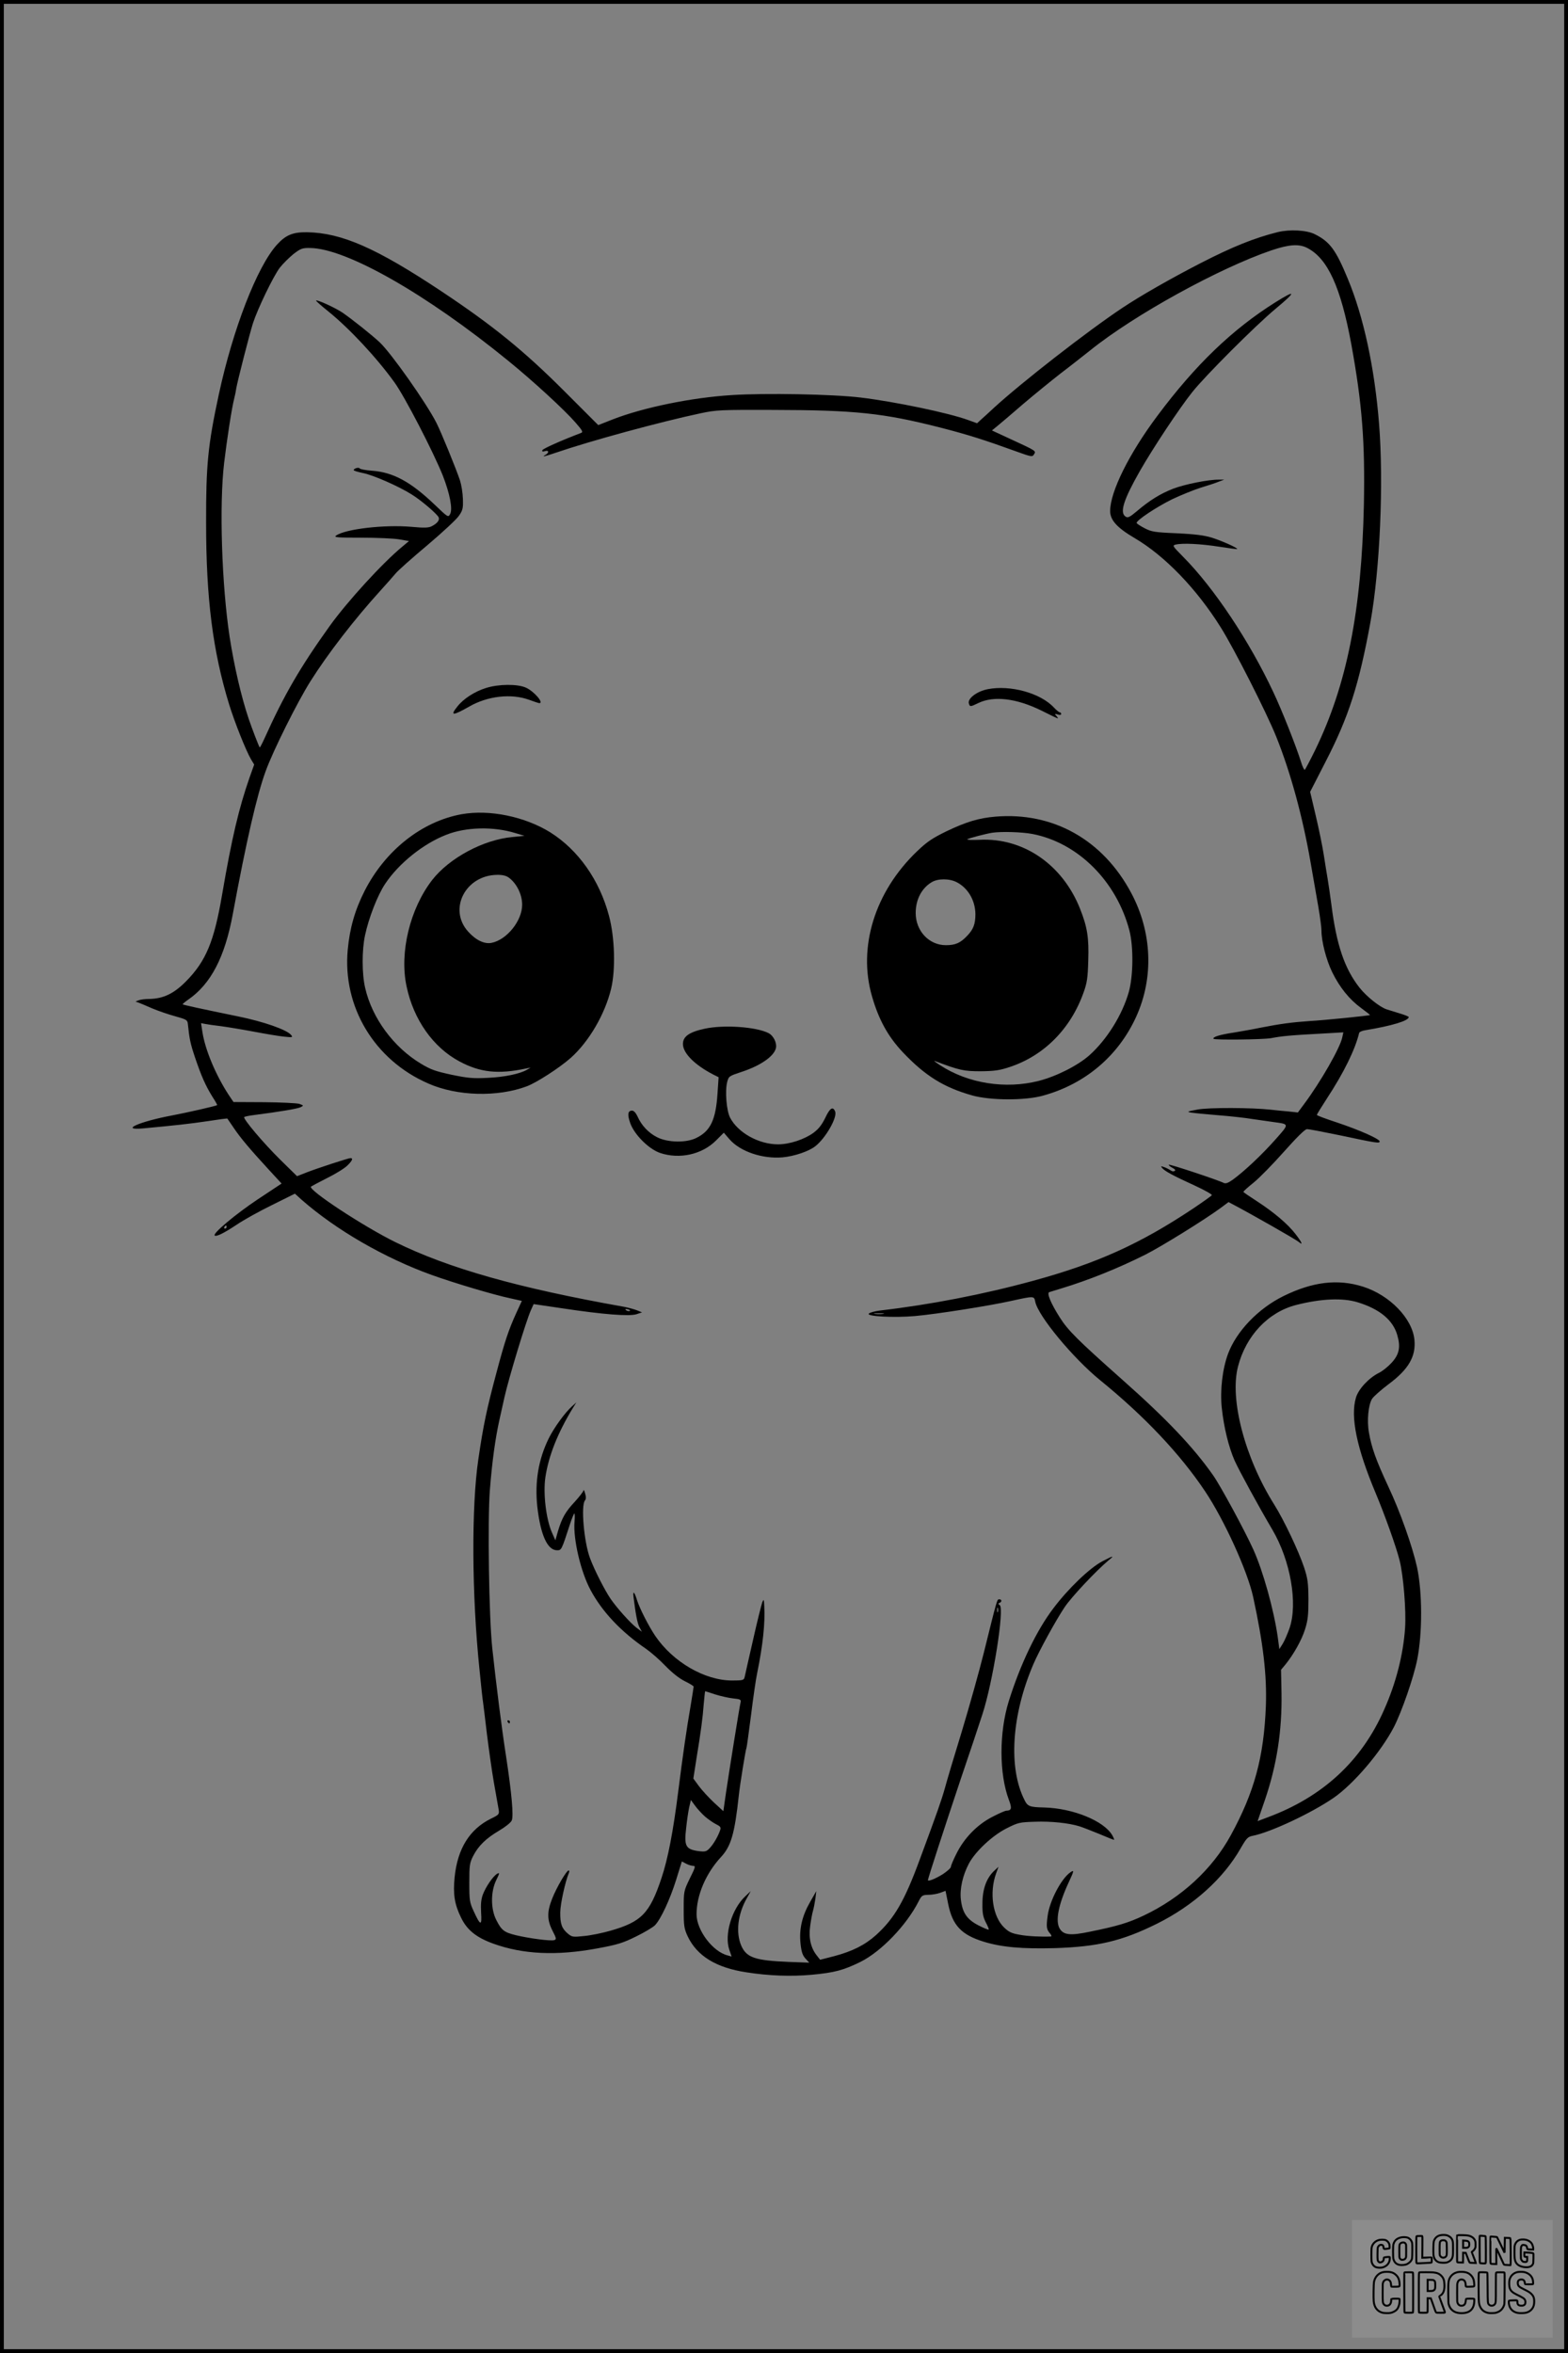 <?xml version="1.0" encoding="UTF-8"?>
<svg xmlns="http://www.w3.org/2000/svg" version="1.0" width="1024pt" height="1536pt" viewBox="0 0 1024 1536" preserveAspectRatio="xMidYMid meet">
  <rect x="0" y="0" width="1024" height="1536" fill="#808080" stroke="none"/>
  <g transform="translate(0.00 0.00) scale(1)">
    <g transform="translate(0,1536) scale(0.1,-0.1)" fill="#000000" stroke="none">
      <path d="M8345 13845 c-156 -39 -296 -96 -503 -202 -198 -102 -396 -215 -514 -294 -227 -151 -657 -486 -838 -652 -30 -28 -67 -62 -82 -75 l-27 -25 -58 21 c-129 47 -479 120 -703 147 -183 22 -622 30 -840 16 -262 -16 -579 -81 -779 -159 l-94 -37 -221 221 c-264 264 -467 429 -801 651 -427 284 -653 383 -880 387 -93 1 -139 -18 -197 -82 -129 -143 -287 -550 -379 -977 -71 -330 -84 -459 -83 -840 0 -493 44 -836 150 -1182 36 -117 110 -303 144 -361 l20 -33 -30 -84 c-70 -201 -116 -394 -180 -768 -52 -304 -105 -431 -235 -563 -79 -80 -148 -113 -238 -115 -29 0 -61 -4 -72 -9 l-20 -8 20 -7 c11 -4 51 -21 90 -38 38 -16 105 -39 149 -51 75 -21 80 -24 83 -51 10 -97 16 -127 47 -219 41 -121 68 -182 113 -255 19 -29 33 -54 31 -55 -7 -6 -193 -48 -292 -67 -215 -40 -348 -99 -192 -85 206 19 305 30 420 47 71 11 129 19 131 17 1 -2 20 -30 43 -63 44 -65 103 -135 229 -272 l82 -89 -157 -104 c-144 -96 -294 -222 -280 -235 10 -10 62 16 143 70 44 30 148 88 230 128 l151 75 44 -40 c226 -198 542 -380 850 -491 151 -54 407 -130 512 -152 l76 -17 -35 -76 c-52 -114 -76 -186 -132 -397 -62 -232 -85 -340 -117 -560 -46 -309 -43 -887 7 -1370 10 -104 21 -203 24 -220 2 -16 14 -109 25 -205 12 -96 32 -240 46 -320 14 -80 28 -158 31 -175 4 -28 1 -32 -51 -57 -139 -69 -218 -195 -237 -382 -11 -110 -1 -177 42 -264 39 -81 100 -130 211 -170 194 -70 413 -80 678 -31 135 25 167 35 256 79 55 27 110 60 122 73 38 40 97 167 137 294 l38 122 28 -15 c15 -8 36 -14 46 -14 17 0 14 -10 -22 -82 -40 -83 -40 -83 -40 -203 0 -108 3 -125 26 -175 61 -128 185 -205 384 -235 147 -23 291 -28 425 -16 151 14 209 30 319 84 135 67 300 238 380 395 20 39 24 42 64 43 23 0 58 6 77 13 l35 13 17 -85 c28 -140 86 -202 232 -247 117 -36 251 -48 466 -42 279 9 437 46 665 159 239 119 435 295 548 494 37 64 46 74 77 80 115 22 382 147 528 247 132 91 310 300 395 463 52 102 128 321 152 439 35 175 34 442 -1 605 -30 135 -110 362 -187 525 -80 172 -110 254 -127 354 -14 77 -4 179 20 219 10 16 59 59 108 96 131 97 180 182 169 291 -14 139 -162 291 -336 346 -165 52 -329 32 -520 -62 -164 -81 -306 -229 -361 -376 -37 -100 -53 -239 -41 -354 14 -129 45 -255 84 -344 30 -66 155 -296 246 -450 119 -202 168 -483 112 -645 -13 -36 -32 -81 -44 -100 l-22 -35 -11 82 c-26 178 -96 429 -159 568 -57 126 -216 419 -263 485 -129 184 -305 369 -592 623 -295 262 -355 322 -409 407 -59 93 -86 159 -69 165 7 2 42 13 78 24 176 53 375 133 550 221 105 53 384 226 488 302 l55 41 36 -19 c121 -64 404 -225 424 -242 29 -25 19 -1 -23 53 -51 66 -140 141 -252 214 -48 31 -88 58 -88 61 0 3 30 31 68 61 37 30 126 121 197 201 82 92 137 147 150 147 11 1 108 -18 215 -40 240 -51 260 -54 260 -40 0 16 -133 75 -277 123 -73 24 -133 46 -133 50 0 4 29 51 64 105 113 172 186 322 212 430 2 7 20 15 41 18 175 29 283 62 283 86 0 3 -26 14 -57 23 -32 10 -71 22 -87 27 -44 14 -131 83 -177 141 -98 124 -151 280 -184 541 -9 67 -20 145 -25 172 -5 28 -16 97 -25 155 -9 58 -33 174 -53 258 l-36 153 101 197 c151 293 218 502 293 912 62 345 87 910 56 1295 -29 364 -101 698 -204 945 -78 189 -117 242 -215 291 -53 27 -163 33 -242 14z m193 -104 c133 -69 218 -255 287 -629 71 -390 90 -639 82 -1047 -15 -693 -111 -1176 -319 -1603 -33 -67 -63 -124 -67 -127 -4 -2 -16 22 -25 53 -32 102 -125 337 -180 453 -157 335 -389 683 -591 886 -68 69 -70 72 -47 78 44 11 164 5 285 -14 64 -10 117 -17 117 -15 0 9 -102 54 -165 74 -53 16 -109 23 -231 29 -145 6 -165 10 -209 33 -27 14 -50 29 -52 34 -4 16 130 105 232 155 55 26 138 60 185 75 47 14 101 32 120 40 l35 13 -35 0 c-67 1 -222 -30 -298 -59 -83 -32 -156 -77 -240 -149 -43 -36 -57 -43 -70 -34 -42 25 -15 110 92 298 85 149 258 410 342 515 82 104 414 436 544 544 137 114 137 129 -2 42 -280 -176 -521 -407 -770 -741 -184 -246 -308 -495 -308 -621 0 -59 45 -109 159 -176 198 -116 406 -332 563 -583 87 -138 301 -560 363 -715 94 -234 173 -525 224 -820 17 -96 40 -227 51 -292 11 -64 20 -133 20 -153 0 -70 31 -191 70 -271 49 -100 112 -178 190 -235 33 -24 58 -44 57 -45 -5 -4 -299 -34 -392 -39 -116 -8 -193 -18 -325 -44 -52 -11 -129 -24 -170 -31 -94 -14 -142 -29 -135 -41 6 -9 325 -5 375 4 74 14 123 19 369 32 l104 6 -7 -32 c-13 -67 -141 -291 -250 -437 l-40 -54 -65 7 c-36 3 -86 8 -111 11 -124 14 -408 15 -480 1 -68 -13 -72 -14 -40 -20 19 -3 98 -11 175 -17 77 -6 178 -17 225 -25 47 -7 110 -16 140 -20 102 -14 101 -10 7 -116 -88 -99 -201 -205 -275 -259 -31 -22 -47 -28 -60 -22 -37 19 -354 124 -359 119 -2 -3 8 -12 23 -20 18 -9 23 -17 15 -21 -7 -4 -17 -3 -24 3 -7 5 -26 15 -41 21 -25 9 -27 9 -17 -4 17 -21 73 -51 213 -115 65 -30 115 -58 112 -63 -3 -5 -58 -44 -122 -87 -345 -230 -627 -358 -1046 -472 -325 -89 -673 -156 -1000 -194 -33 -4 -65 -13 -72 -20 -19 -18 163 -28 301 -16 144 13 480 66 625 98 155 34 153 34 161 -5 19 -93 247 -368 424 -512 288 -234 522 -481 685 -725 124 -185 277 -520 314 -690 66 -304 90 -512 83 -710 -13 -335 -75 -563 -229 -845 -121 -222 -323 -408 -570 -525 -100 -47 -169 -68 -351 -105 -125 -26 -169 -22 -195 18 -32 49 -11 158 59 308 34 73 35 80 8 61 -59 -42 -134 -185 -147 -282 -10 -74 -8 -90 16 -117 8 -10 11 -18 6 -19 -58 -3 -152 1 -204 11 -53 9 -72 18 -103 48 -74 72 -97 227 -52 352 l16 44 -30 -28 c-49 -47 -75 -119 -75 -211 -1 -65 4 -88 22 -124 13 -24 21 -45 19 -47 -2 -3 -33 10 -68 28 -75 39 -104 82 -114 169 -8 68 12 157 52 233 43 81 155 185 247 231 75 38 85 40 185 43 103 4 220 -8 291 -30 19 -6 76 -28 127 -49 51 -22 95 -39 98 -39 3 0 -2 14 -12 31 -55 93 -256 175 -444 180 -94 2 -108 7 -128 48 -107 210 -85 554 57 886 38 89 148 289 205 374 45 67 203 235 285 304 43 35 36 34 -39 -5 -82 -43 -223 -178 -320 -307 -111 -146 -216 -367 -291 -606 -64 -206 -63 -476 1 -645 21 -55 17 -69 -17 -70 -8 0 -49 -18 -93 -41 -98 -51 -182 -137 -233 -240 -20 -39 -36 -78 -36 -85 0 -8 -24 -29 -52 -48 -50 -31 -98 -50 -98 -39 0 11 107 339 212 653 61 179 125 371 143 427 69 210 146 693 114 715 -11 7 -11 11 -1 15 16 6 15 23 -2 23 -15 0 -13 6 -100 -345 -30 -121 -95 -353 -144 -515 -50 -162 -100 -330 -111 -372 -23 -81 -48 -153 -163 -463 -101 -275 -167 -388 -287 -497 -73 -65 -154 -106 -275 -138 l-90 -23 -22 28 c-39 49 -54 115 -43 192 5 37 13 82 18 98 5 17 12 53 16 80 l6 50 -40 -70 c-53 -92 -73 -178 -63 -273 6 -56 14 -77 33 -98 l24 -26 -135 5 c-219 9 -275 28 -309 106 -37 86 -23 206 37 311 l25 45 -37 -35 c-87 -82 -137 -250 -103 -348 l15 -44 -25 7 c-98 24 -204 165 -204 269 0 125 61 267 160 374 65 70 89 151 116 402 7 69 45 302 50 310 2 3 15 100 30 215 14 114 32 238 40 274 37 181 53 327 46 441 -2 41 -3 43 -13 20 -5 -14 -33 -124 -60 -245 -28 -121 -52 -230 -55 -243 -5 -20 -11 -22 -82 -22 -178 0 -385 120 -501 290 -44 65 -102 179 -120 235 -16 53 -28 64 -23 23 14 -112 25 -174 39 -200 l16 -30 -36 27 c-40 31 -128 129 -169 189 -38 56 -105 187 -134 265 -39 104 -60 343 -33 376 8 9 8 24 1 47 -5 18 -10 27 -10 19 -1 -7 -26 -40 -56 -73 -63 -67 -85 -107 -111 -193 l-17 -60 -22 50 c-39 88 -59 258 -43 363 21 139 80 288 180 452 l22 35 -28 -25 c-47 -42 -117 -139 -152 -209 -68 -138 -92 -285 -75 -446 21 -185 66 -285 129 -285 29 0 29 0 85 172 12 37 25 68 28 68 3 0 4 -25 1 -56 -9 -112 41 -326 105 -444 76 -142 200 -273 363 -384 30 -21 87 -70 125 -110 46 -47 90 -82 128 -101 31 -15 57 -31 57 -35 0 -4 -9 -61 -20 -127 -25 -142 -52 -330 -80 -553 -33 -263 -68 -446 -110 -570 -77 -231 -131 -286 -335 -344 -49 -14 -125 -30 -169 -34 -75 -8 -80 -7 -108 16 -39 33 -50 64 -49 138 0 53 32 200 56 257 4 9 3 17 -1 17 -14 0 -78 -109 -107 -182 -35 -87 -35 -140 1 -211 27 -52 27 -57 11 -62 -22 -7 -161 11 -249 32 -77 19 -94 31 -128 98 -38 72 -38 187 -1 262 22 45 23 50 7 42 -26 -14 -74 -83 -94 -135 -12 -32 -15 -63 -12 -119 6 -89 -4 -88 -48 8 -27 58 -29 70 -29 187 0 113 2 129 25 174 34 67 85 116 170 166 39 23 76 52 82 66 13 29 0 176 -37 419 -27 172 -65 472 -90 705 -22 205 -31 831 -16 1030 15 192 36 342 63 463 11 50 26 117 33 148 28 124 140 494 172 566 l18 40 190 -28 c265 -40 436 -53 482 -38 l36 12 -32 13 c-17 7 -58 18 -89 24 -687 122 -1141 250 -1489 421 -208 102 -573 342 -552 363 2 2 49 27 104 55 55 27 115 64 133 82 33 32 40 49 21 49 -14 0 -213 -65 -288 -94 l-61 -24 -108 106 c-110 108 -247 270 -237 280 3 3 31 9 63 13 172 22 289 42 307 52 19 10 18 11 -10 21 -16 5 -120 10 -230 11 l-200 1 -33 49 c-83 128 -152 291 -170 408 l-9 58 26 -5 c14 -3 62 -10 106 -15 44 -6 141 -22 215 -36 74 -14 162 -29 195 -32 56 -6 59 -5 46 11 -28 34 -179 87 -346 121 -253 52 -359 75 -362 79 -2 1 15 16 37 31 147 102 238 276 290 556 89 481 158 779 215 935 48 133 208 453 292 586 114 181 288 406 458 593 40 44 85 95 100 113 16 19 108 101 206 183 98 83 191 169 206 192 26 37 28 50 26 111 -1 38 -10 92 -19 120 -25 75 -122 313 -154 376 -65 128 -295 455 -371 526 -54 50 -177 148 -242 193 -46 31 -165 86 -173 79 -2 -2 34 -34 79 -70 139 -112 317 -303 433 -464 68 -94 254 -454 316 -609 46 -118 65 -217 48 -250 -13 -24 -13 -24 -104 63 -154 147 -269 209 -405 219 -42 3 -79 10 -82 15 -6 10 -39 0 -39 -11 0 -4 27 -12 60 -19 64 -12 232 -85 319 -140 63 -39 168 -129 176 -150 7 -18 -10 -39 -45 -57 -21 -11 -48 -12 -135 -4 -175 15 -428 -14 -490 -57 -17 -12 5 -14 164 -14 102 0 213 -5 248 -11 l64 -11 -43 -36 c-130 -107 -359 -358 -473 -516 -195 -272 -300 -453 -427 -735 -16 -35 -30 -62 -32 -60 -5 5 -51 125 -71 184 -50 148 -95 344 -125 535 -52 340 -69 866 -36 1140 18 151 50 360 66 420 5 19 11 49 13 65 8 47 86 352 109 425 31 95 132 305 175 362 21 27 62 67 90 90 47 36 58 40 108 39 236 -2 761 -301 1295 -737 159 -129 369 -322 438 -402 47 -54 52 -63 35 -69 -124 -47 -248 -102 -251 -112 -3 -9 2 -11 17 -6 26 8 28 -10 4 -24 -28 -16 -12 -13 68 14 225 77 680 201 944 257 104 22 130 23 470 22 539 -1 722 -20 1095 -115 183 -47 284 -79 508 -160 80 -29 94 -32 102 -19 18 28 26 22 -164 110 l-108 50 33 27 c19 15 95 80 169 144 74 63 185 153 245 200 61 46 148 115 195 152 288 232 843 537 1184 653 116 39 180 43 234 15z m-7058 -6391 c0 -5 -5 -10 -11 -10 -5 0 -7 5 -4 10 3 6 8 10 11 10 2 0 4 -4 4 -10z m7386 -491 c144 -44 231 -116 259 -214 23 -79 13 -127 -38 -182 -23 -25 -59 -54 -82 -65 -66 -33 -134 -106 -150 -162 -37 -125 5 -328 129 -623 59 -141 133 -347 156 -438 25 -98 44 -330 36 -443 -12 -173 -59 -358 -136 -531 -147 -336 -402 -571 -761 -704 l-66 -25 49 142 c76 224 111 447 107 693 l-3 153 30 36 c53 66 105 158 127 229 18 57 22 93 22 195 -1 109 -5 136 -28 207 -36 108 -131 308 -194 409 -193 306 -294 690 -238 904 52 201 197 354 378 401 164 42 305 48 403 18z m-4755 -57 c-7 -2 -18 1 -23 6 -8 8 -4 9 13 5 13 -4 18 -8 10 -11z m1657 -19 c-16 -2 -40 -2 -55 0 -16 2 -3 4 27 4 30 0 43 -2 28 -4z m749 -1945 c-3 -7 -5 -2 -5 12 0 14 2 19 5 13 2 -7 2 -19 0 -25z m-1846 -539 c35 -11 88 -23 117 -26 49 -5 53 -8 48 -28 -7 -29 -73 -440 -95 -589 l-17 -119 -62 57 c-34 32 -78 80 -98 107 l-36 49 20 128 c30 183 41 266 48 360 4 45 8 82 9 82 1 0 31 -9 66 -21z m-67 -797 c21 -18 54 -41 72 -50 27 -13 33 -20 28 -36 -12 -38 -42 -91 -67 -118 -23 -25 -30 -27 -74 -22 -85 12 -96 32 -82 150 5 49 14 110 20 137 l11 47 27 -37 c15 -21 45 -53 65 -71z"></path>
      <path d="M3174 10869 c-74 -23 -147 -70 -187 -121 -50 -62 -31 -62 78 0 120 69 274 86 390 44 32 -12 63 -22 67 -22 32 0 -34 77 -87 101 -55 25 -179 24 -261 -2z"></path>
      <path d="M6450 10861 c-70 -14 -131 -60 -123 -92 7 -24 9 -24 63 2 100 48 247 31 410 -49 121 -60 118 -59 100 -37 -14 16 -13 17 8 11 13 -5 22 -3 22 3 0 6 -4 11 -9 11 -5 0 -22 14 -38 31 -88 95 -285 149 -433 120z"></path>
      <path d="M3015 10045 c-260 -47 -499 -236 -634 -501 -63 -124 -97 -243 -110 -383 -35 -373 174 -721 526 -874 188 -83 452 -90 644 -18 65 25 211 119 286 185 120 107 224 286 264 452 30 125 24 335 -14 476 -62 234 -201 430 -384 545 -167 103 -396 150 -578 118z m353 -124 l57 -17 -78 -8 c-190 -17 -413 -137 -525 -281 -145 -188 -214 -473 -167 -693 45 -217 174 -400 346 -491 134 -72 253 -85 434 -46 l30 6 -25 -15 c-46 -26 -144 -47 -255 -52 -94 -5 -128 -2 -235 20 -106 23 -136 33 -202 73 -178 107 -318 297 -363 493 -22 92 -22 248 -1 345 24 113 82 262 131 335 89 134 250 263 400 321 129 51 310 55 453 10z m-48 -288 c53 -37 90 -111 90 -179 0 -105 -101 -230 -201 -249 -46 -9 -102 18 -152 74 -131 145 -18 367 188 370 33 1 59 -5 75 -16z"></path>
      <path d="M6500 10029 c-108 -9 -190 -34 -318 -95 -94 -46 -127 -68 -193 -131 -276 -264 -388 -626 -294 -948 44 -152 104 -261 201 -364 146 -154 268 -230 454 -282 118 -33 346 -34 462 -1 276 76 492 260 608 515 116 255 104 552 -32 807 -185 348 -511 531 -888 499z m242 -113 c298 -57 550 -309 634 -631 27 -106 25 -295 -4 -400 -43 -151 -143 -311 -258 -414 -76 -67 -214 -137 -331 -167 -217 -55 -460 -17 -643 102 -30 20 -46 32 -35 28 161 -61 189 -67 300 -67 91 1 124 6 190 28 223 74 397 249 481 485 23 63 28 97 31 210 5 149 -6 218 -54 339 -115 288 -370 463 -655 449 -48 -2 -85 -1 -81 3 8 7 119 36 163 43 61 9 194 5 262 -8z m-494 -315 c74 -38 121 -119 122 -208 0 -65 -13 -99 -53 -141 -45 -48 -78 -62 -140 -62 -110 0 -197 93 -197 210 0 87 38 161 104 201 41 25 116 25 164 0z"></path>
      <path d="M4603 8645 c-102 -22 -143 -51 -143 -100 0 -60 77 -137 199 -200 l34 -17 -7 -103 c-11 -175 -46 -249 -140 -294 -65 -32 -185 -30 -254 5 -56 28 -103 77 -129 137 -11 23 -24 37 -35 37 -28 0 -32 -25 -12 -82 27 -75 120 -168 194 -194 127 -43 274 -11 366 81 l51 51 37 -43 c70 -80 214 -129 346 -118 77 7 172 39 215 73 67 53 144 187 129 226 -14 36 -34 24 -64 -40 -23 -47 -44 -74 -78 -99 -59 -43 -156 -75 -231 -75 -126 0 -262 76 -313 174 -24 46 -34 175 -19 233 10 38 13 39 94 66 122 40 210 100 224 154 8 34 -15 82 -48 99 -80 41 -291 56 -416 29z"></path>
      <path d="M3315 4120 c3 -5 8 -10 11 -10 2 0 4 5 4 10 0 6 -5 10 -11 10 -5 0 -7 -4 -4 -10z"></path>
    </g>
  </g>
  <rect x="0.0" y="0.0" width="1024.0" height="1536.0" fill="none" stroke="black" stroke-width="5"></rect>
  <g transform="translate(882.93 1449.20) scale(0.128)" opacity="1.0">
    <rect x="0" y="0" width="1024.0" height="600.0" fill="white" fill-opacity="0.1"></rect>
    <g transform="translate(0,650) scale(0.1,-0.1)" stroke="none">
      <path fill="none" stroke="#000000" stroke-width="100" d="M4491 5720 c-164 -43 -269 -147 -319 -315 -19 -65 -29 -577 -13 -693 25 -190 116 -310 276 -367 63 -23 284 -32 370 -16 122 22 249 110 294 205 51 104 56 150 56 496 0 341 -4 385 -48 478 -46 100 -156 184 -282 217 -83 21 -241 19 -334 -5z m270 -273 c19 -12 43 -40 54 -62 18 -37 20 -64 23 -320 5 -339 -1 -384 -56 -436 -87 -82 -235 -56 -289 51 -22 43 -23 53 -23 335 0 314 7 370 52 412 34 32 66 42 139 42 53 1 73 -4 100 -22z"></path>
      <path fill="none" stroke="#000000" stroke-width="100" d="M5367 5723 c-4 -3 -7 -311 -7 -683 0 -618 1 -679 17 -691 12 -10 51 -14 152 -14 l136 0 3 248 2 248 67 -3 67 -3 34 -85 c18 -47 58 -152 89 -235 30 -82 63 -158 73 -168 14 -15 40 -19 165 -24 l148 -6 -5 34 c-4 19 -49 143 -102 276 -53 133 -96 246 -96 251 0 6 15 19 33 31 53 33 104 92 134 156 27 57 28 67 27 195 0 115 -4 144 -23 193 -31 80 -76 135 -148 183 -83 56 -166 82 -303 94 -129 11 -453 14 -463 3z m541 -300 c55 -27 77 -73 77 -163 0 -61 -4 -82 -23 -111 -34 -55 -73 -69 -191 -69 l-101 0 0 187 0 186 101 -6 c66 -4 114 -12 137 -24z"></path>
      <path fill="none" stroke="#000000" stroke-width="100" d="M6514 5685 c-4 -9 -5 -320 -2 -690 3 -511 7 -678 16 -687 19 -19 273 -30 291 -13 11 11 13 126 12 675 -1 364 -6 672 -11 685 -11 28 -27 31 -187 40 -99 6 -114 5 -119 -10z"></path>
      <path fill="none" stroke="#000000" stroke-width="100" d="M3355 5683 c-27 -3 -55 -9 -62 -15 -10 -8 -13 -150 -13 -683 0 -592 2 -674 15 -685 12 -10 52 -11 173 -6 362 15 578 29 590 38 8 7 12 46 12 129 0 108 -2 119 -20 129 -11 6 -24 9 -28 7 -4 -3 -103 -8 -221 -12 l-214 -7 5 545 c4 384 2 549 -5 556 -11 11 -120 12 -232 4z"></path>
      <path fill="none" stroke="#000000" stroke-width="100" d="M7067 5654 c-4 -4 -7 -310 -7 -680 0 -625 1 -673 18 -692 15 -18 31 -21 152 -24 l134 -3 -3 400 c-2 277 1 397 8 390 11 -11 153 -311 251 -530 96 -215 128 -281 142 -292 7 -6 82 -14 165 -17 l153 -7 11 28 c14 34 3 1333 -11 1347 -5 5 -70 11 -144 14 l-136 5 -1 -54 c-1 -30 -5 -200 -8 -379 l-6 -325 -73 150 c-40 83 -123 256 -184 385 -61 129 -117 242 -125 252 -11 12 -40 18 -121 22 -59 4 -130 9 -157 12 -28 3 -54 2 -58 -2z"></path>
      <path fill="none" stroke="#000000" stroke-width="100" d="M2507 5614 c-220 -49 -342 -159 -394 -357 -24 -91 -24 -641 0 -740 57 -233 232 -339 510 -310 56 6 127 21 158 33 76 29 187 114 226 174 64 95 67 114 71 505 2 232 -1 371 -8 404 -27 126 -116 235 -228 278 -74 29 -236 35 -335 13z m191 -281 c15 -11 36 -35 47 -54 19 -32 20 -52 20 -349 0 -309 0 -316 -23 -362 -31 -62 -75 -89 -155 -95 -53 -4 -67 -2 -97 19 -19 13 -44 41 -55 63 -19 37 -20 60 -20 350 0 337 2 351 60 405 54 51 169 63 223 23z"></path>
      <path fill="none" stroke="#000000" stroke-width="100" d="M8568 5491 c-133 -43 -219 -134 -262 -280 -13 -45 -16 -107 -16 -343 0 -320 9 -395 60 -506 73 -156 258 -255 506 -269 191 -11 324 47 376 165 19 42 22 70 26 288 4 209 3 242 -11 256 -19 18 -186 38 -347 41 l-105 2 -3 -95 c-1 -52 2 -102 7 -109 6 -10 33 -16 75 -19 l66 -4 0 -105 c0 -98 -1 -105 -26 -130 -23 -23 -31 -25 -99 -21 -64 3 -79 7 -112 34 -21 16 -49 52 -63 80 -25 49 -25 51 -25 324 0 303 6 348 56 402 28 29 32 30 99 26 105 -6 152 -50 167 -158 8 -53 9 -54 48 -62 22 -5 90 -10 150 -11 l110 -2 3 43 c4 52 -30 180 -66 245 -53 99 -179 183 -317 212 -96 20 -226 18 -297 -4z"></path>
      <path fill="none" stroke="#000000" stroke-width="100" d="M1390 5484 c-203 -45 -359 -207 -390 -404 -13 -83 -13 -616 0 -694 20 -123 100 -235 203 -281 98 -45 271 -51 387 -13 211 67 340 238 340 451 0 54 -3 69 -17 74 -24 9 -264 -15 -280 -28 -7 -7 -13 -31 -13 -60 0 -56 -13 -95 -43 -128 -31 -34 -95 -61 -144 -61 -35 0 -48 6 -77 35 -52 52 -58 99 -54 423 3 257 5 280 24 323 42 89 120 132 202 109 53 -14 72 -42 81 -120 11 -90 15 -92 150 -79 62 6 125 15 138 20 25 9 25 10 21 107 -3 82 -9 106 -33 155 -33 68 -97 130 -163 160 -60 27 -235 33 -332 11z"></path>
      <path fill="none" stroke="#000000" stroke-width="100" d="M1600 3845 c-239 -44 -424 -235 -476 -495 -22 -109 -33 -831 -15 -1000 31 -300 174 -492 425 -572 45 -15 100 -21 211 -25 181 -6 263 8 380 66 147 73 214 152 266 311 26 78 32 117 37 219 4 98 2 125 -9 132 -22 14 -393 11 -407 -3 -7 -7 -12 -39 -12 -73 0 -169 -84 -275 -217 -275 -68 0 -110 18 -150 64 -65 73 -68 99 -68 606 0 446 1 456 22 515 78 208 337 201 392 -11 6 -23 13 -75 16 -115 3 -41 10 -78 15 -83 10 -10 289 -10 357 0 63 9 67 18 60 147 -12 210 -62 331 -181 445 -86 82 -165 123 -280 146 -94 19 -261 20 -366 1z"></path>
      <path fill="none" stroke="#000000" stroke-width="100" d="M5376 3840 c-151 -39 -268 -118 -350 -237 -106 -157 -118 -245 -114 -863 4 -463 5 -477 27 -550 33 -106 72 -178 131 -243 123 -135 290 -197 526 -197 326 0 528 127 610 384 34 106 48 339 20 349 -29 12 -386 9 -400 -2 -7 -6 -16 -44 -20 -85 -17 -192 -81 -266 -226 -266 -93 1 -163 55 -197 152 -16 48 -18 92 -18 503 0 437 1 452 22 520 26 81 57 119 121 147 78 35 188 8 237 -56 30 -40 55 -133 55 -206 0 -92 6 -95 157 -92 70 1 161 5 201 8 87 8 88 9 78 158 -12 189 -62 314 -170 422 -76 76 -130 109 -241 144 -102 33 -337 38 -449 10z"></path>
      <path fill="none" stroke="#000000" stroke-width="100" d="M8441 3845 c-204 -45 -357 -196 -406 -402 -24 -99 -17 -331 13 -416 47 -137 141 -225 342 -323 334 -162 396 -203 438 -284 19 -37 23 -57 20 -116 -3 -59 -8 -77 -30 -107 -39 -50 -98 -70 -190 -65 -137 7 -187 57 -188 185 0 95 4 94 -223 86 -106 -3 -198 -10 -204 -16 -17 -13 -17 -107 1 -200 44 -226 196 -375 436 -423 103 -20 339 -15 435 10 199 53 340 189 391 377 21 78 28 222 15 311 -16 115 -56 191 -145 276 -85 81 -145 117 -386 235 -250 122 -298 173 -301 319 -3 109 52 167 164 175 115 8 183 -49 194 -164 3 -32 10 -64 16 -70 10 -14 340 -17 387 -4 24 7 25 9 22 92 -5 150 -54 269 -153 369 -69 70 -189 133 -297 155 -90 18 -265 18 -351 0z"></path>
      <path fill="none" stroke="#000000" stroke-width="100" d="M2710 3833 c-14 -2 -29 -9 -35 -14 -7 -7 -9 -354 -7 -1017 3 -910 5 -1008 20 -1019 20 -16 384 -18 413 -3 19 10 19 32 19 1019 0 923 -1 1010 -16 1022 -13 10 -61 14 -193 16 -97 1 -187 -1 -201 -4z"></path>
      <path fill="none" stroke="#000000" stroke-width="100" d="M3455 3833 c-47 -12 -45 32 -45 -1034 0 -987 0 -1009 19 -1019 12 -6 98 -10 210 -10 159 0 192 3 205 16 14 13 16 61 16 370 l0 355 81 -3 82 -3 88 -245 c49 -135 105 -292 124 -350 20 -58 45 -113 57 -122 18 -16 45 -18 229 -18 184 0 210 2 216 16 7 19 16 -7 -153 448 -74 197 -134 362 -134 366 0 4 23 22 50 40 162 104 228 273 217 560 -8 225 -46 336 -153 450 -104 110 -219 160 -413 179 -101 11 -657 13 -696 4z m721 -409 c64 -48 69 -61 72 -231 4 -176 -7 -223 -59 -267 -43 -36 -89 -46 -216 -46 l-113 0 0 286 0 286 144 -4 c127 -3 148 -5 172 -24z"></path>
      <path fill="none" stroke="#000000" stroke-width="100" d="M6510 3834 c-51 -11 -50 7 -50 -683 1 -672 7 -842 35 -951 45 -175 148 -311 289 -380 117 -58 200 -73 376 -68 124 4 156 9 225 32 108 37 176 79 246 153 61 66 117 169 140 258 9 37 13 248 16 831 4 727 3 782 -13 795 -13 11 -57 14 -204 14 -171 0 -190 -2 -209 -19 -21 -19 -21 -19 -21 -746 0 -782 0 -782 -52 -861 -64 -95 -228 -106 -302 -19 -61 73 -60 64 -66 877 -4 562 -8 745 -17 754 -13 13 -341 23 -393 13z"></path>
    </g>
  </g>
</svg>
